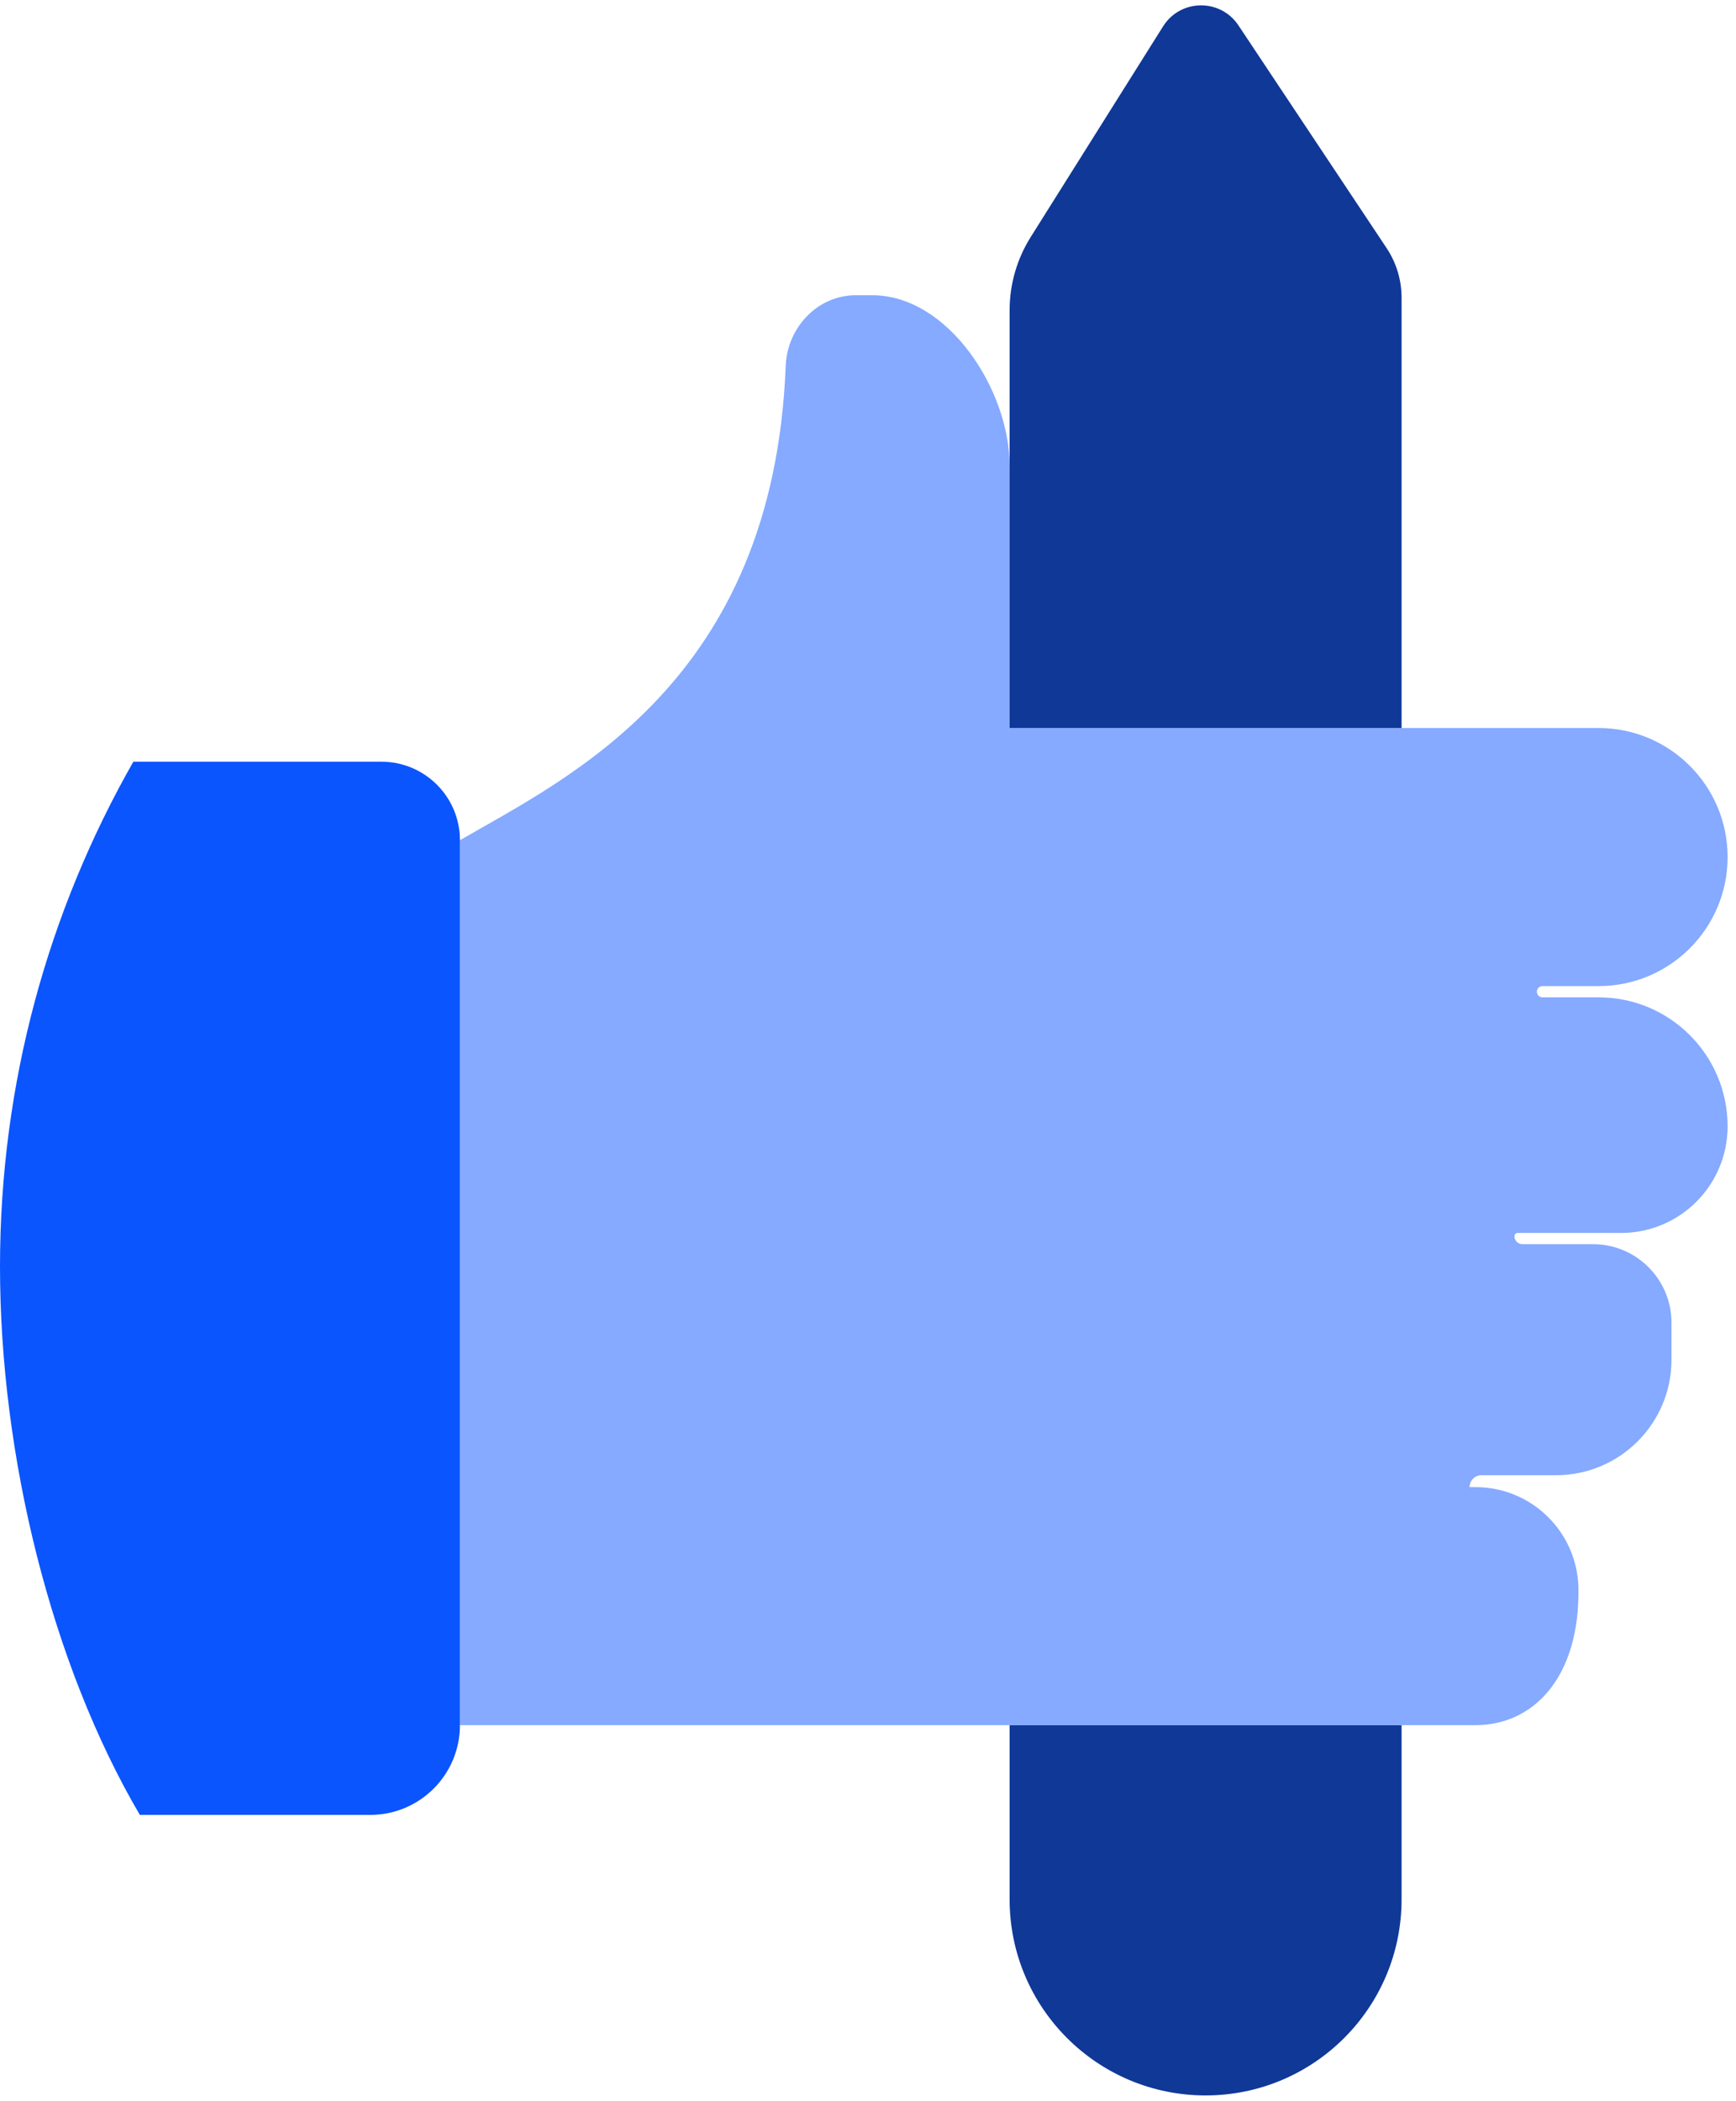 <svg xmlns="http://www.w3.org/2000/svg" width="81" height="98" viewBox="0 0 81 98" fill="none">
  <path d="M47.108 80.477V88.606C47.108 93.656 51.202 97.75 56.252 97.75C61.302 97.75 65.396 93.656 65.396 88.606V80.477H47.108Z" fill="#0F3897"/>
  <path d="M39.937 13.772C38.143 13.772 36.73 15.279 36.66 17.072C36.084 31.814 26.508 36.266 21.46 39.197V80.477H47.108H65.396H68.848C71.559 80.477 73.733 78.234 73.647 74.024C73.565 71.433 71.441 69.374 68.848 69.374H68.569C68.569 69.066 68.819 68.817 69.126 68.817H72.602C75.578 68.817 77.99 66.404 77.99 63.428V61.704C77.99 59.68 76.35 58.04 74.327 58.04H71.036C70.83 58.04 70.663 57.873 70.663 57.666C70.663 57.583 70.73 57.517 70.812 57.517H75.635C78.381 57.517 80.608 55.29 80.608 52.544C80.608 49.219 77.913 46.525 74.588 46.525H71.971C71.827 46.525 71.709 46.407 71.709 46.263C71.709 46.118 71.827 46.001 71.971 46.001H74.588C77.913 46.001 80.608 43.306 80.608 39.982C80.608 36.657 77.913 33.962 74.588 33.962H65.396H47.108V21.733C47.108 18.191 44.238 13.772 40.696 13.772H39.937Z" fill="#85AAFF"/>
  <path d="M47.108 19.426V33.962H65.396V13.888C65.396 13.062 65.152 12.255 64.694 11.568L57.784 1.184C56.942 -0.081 55.076 -0.056 54.268 1.23L48.092 11.057C47.449 12.079 47.108 13.262 47.108 14.469V19.426Z" fill="#0F3897"/>
  <path d="M6.525 84.664C2.378 77.6 0 67.871 0 59.087C0 50.519 2.262 42.479 6.222 35.533H17.797C19.82 35.533 21.46 37.173 21.46 39.197V80.477C21.46 82.79 19.586 84.664 17.273 84.664H6.525Z" fill="#0B55FF"/>
</svg>